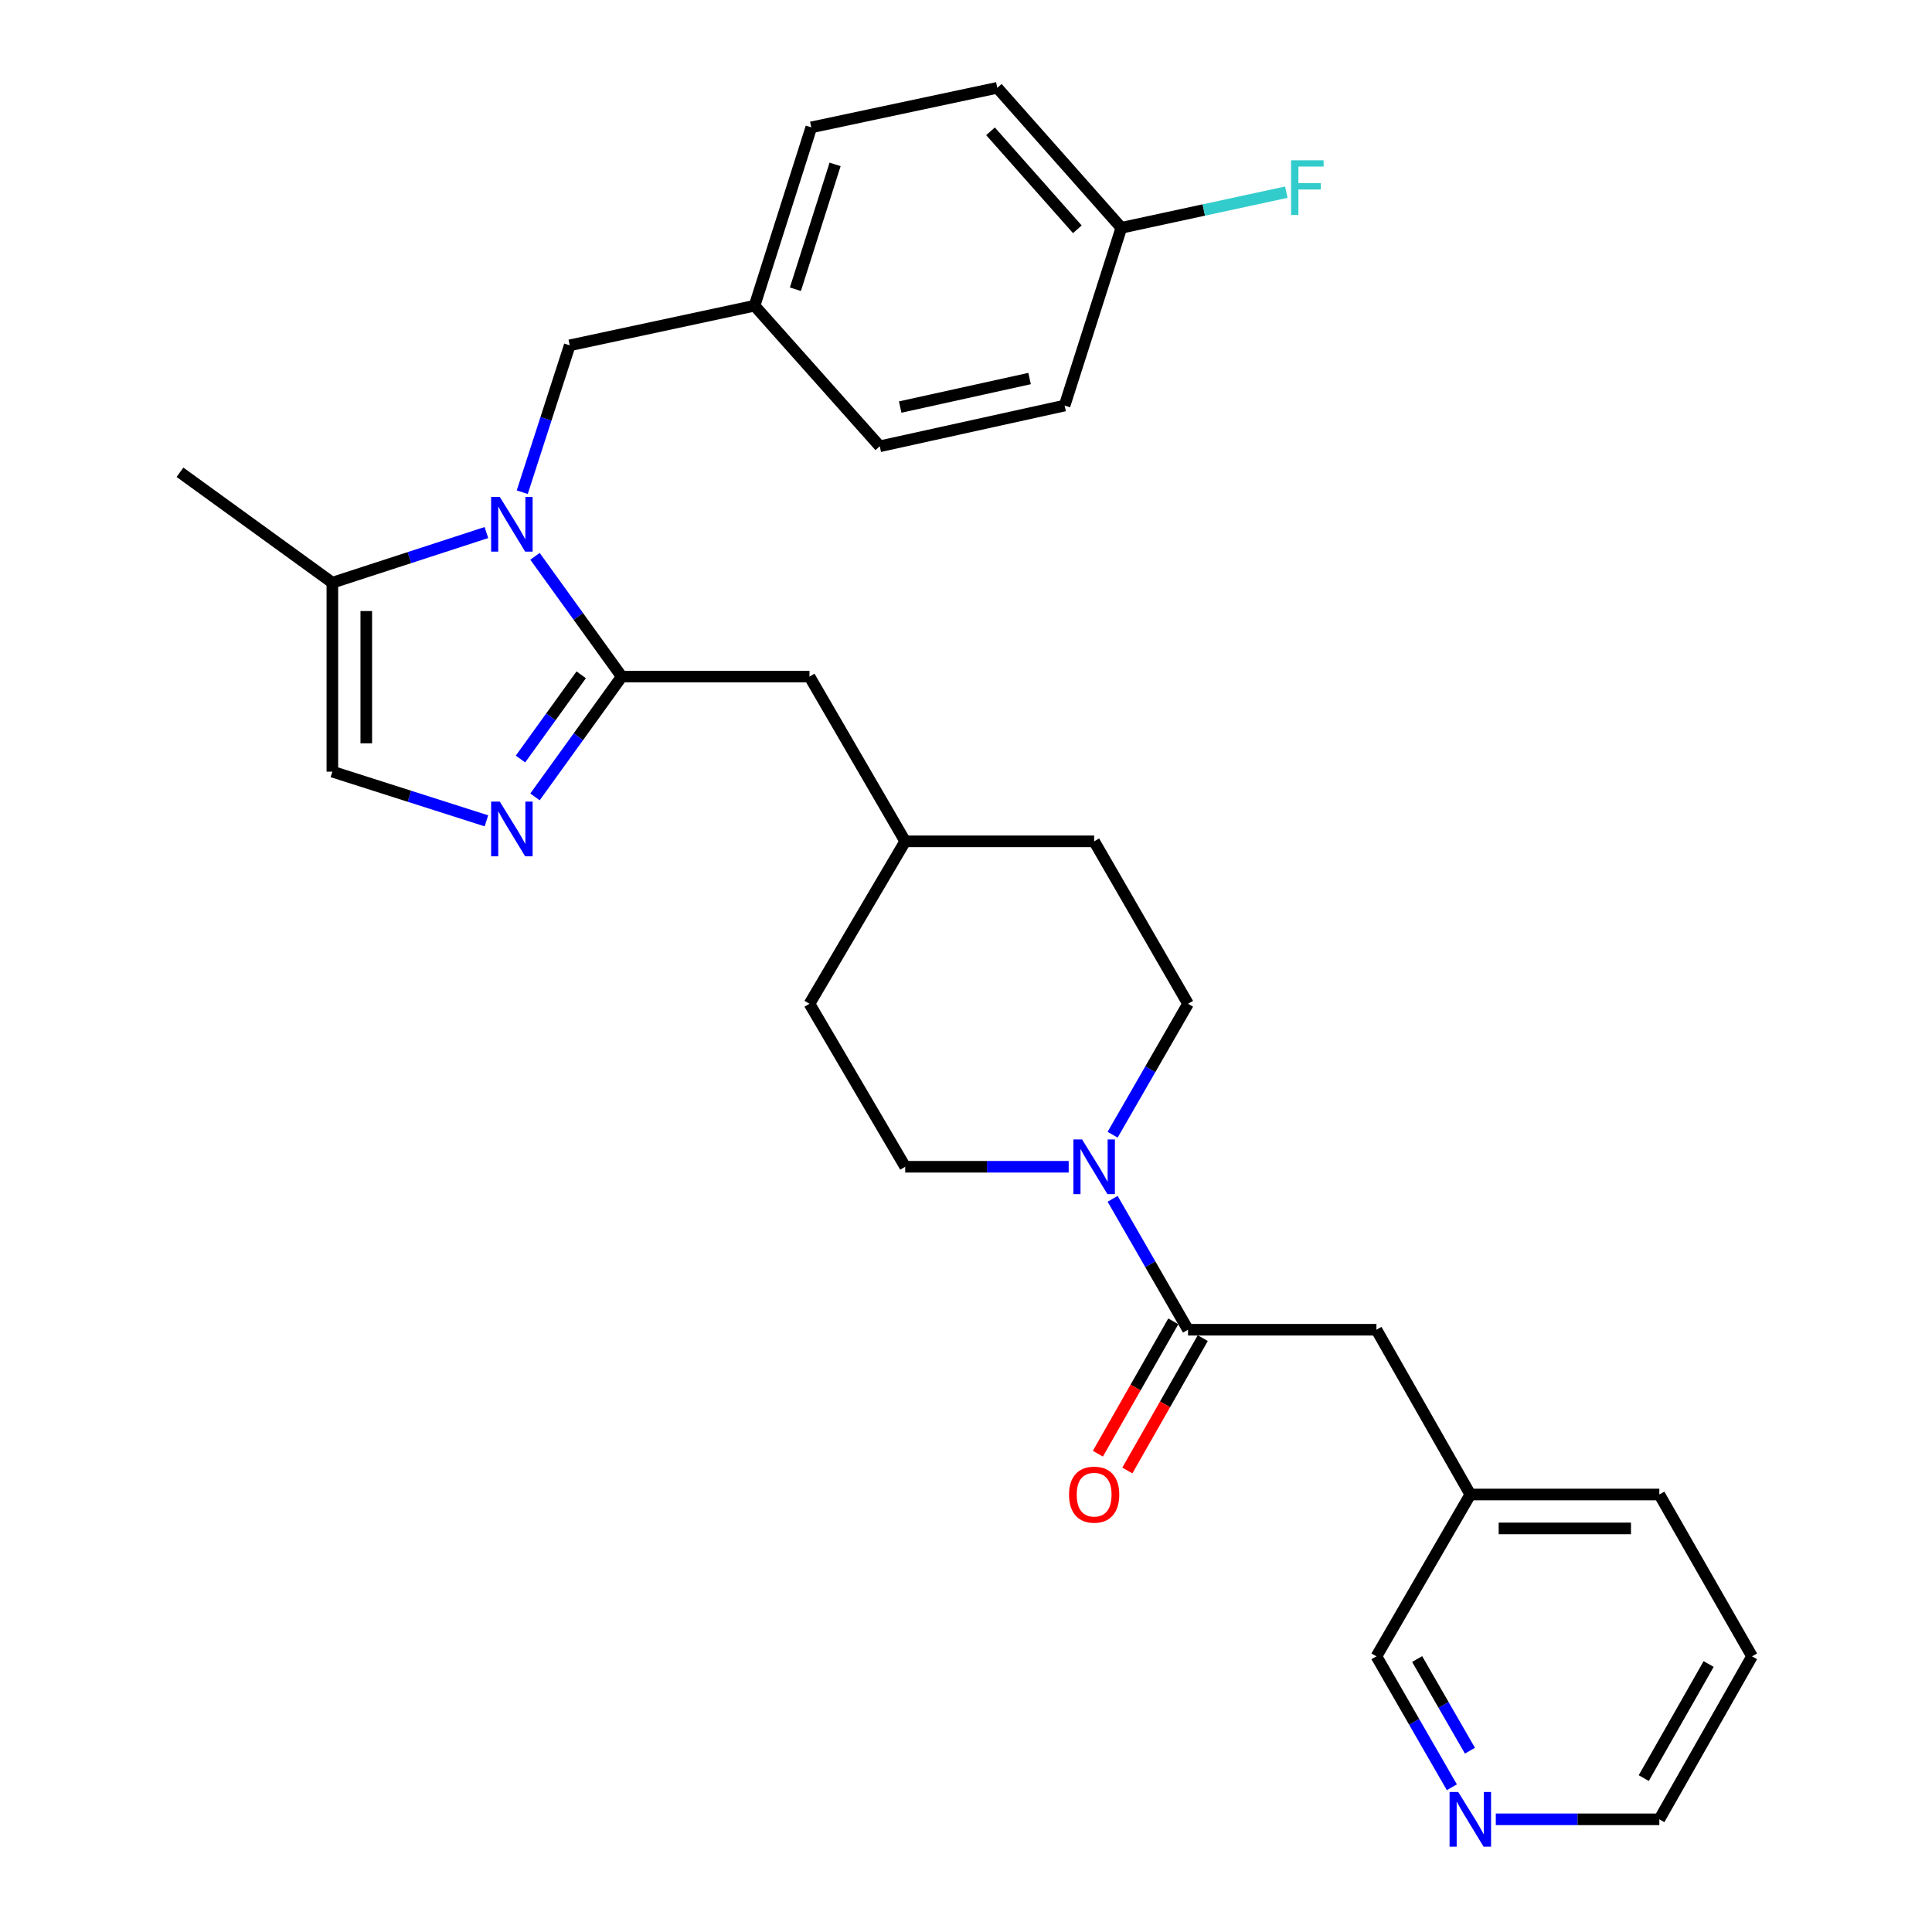 <?xml version='1.0' encoding='iso-8859-1'?>
<svg version='1.1' baseProfile='full'
              xmlns='http://www.w3.org/2000/svg'
                      xmlns:rdkit='http://www.rdkit.org/xml'
                      xmlns:xlink='http://www.w3.org/1999/xlink'
                  xml:space='preserve'
width='1000px' height='1000px' viewBox='0 0 1000 1000'>
<!-- END OF HEADER -->
<rect style='opacity:1.0;fill:#FFFFFF;stroke:none' width='1000' height='1000' x='0' y='0'> </rect>
<path class='bond-0' d='M 276.913,287.948 L 299.361,319.075' style='fill:none;fill-rule:evenodd;stroke:#0000FF;stroke-width:6px;stroke-linecap:butt;stroke-linejoin:miter;stroke-opacity:1' />
<path class='bond-0' d='M 299.361,319.075 L 321.809,350.203' style='fill:none;fill-rule:evenodd;stroke:#000000;stroke-width:6px;stroke-linecap:butt;stroke-linejoin:miter;stroke-opacity:1' />
<path class='bond-4' d='M 251.765,275.649 L 211.897,288.626' style='fill:none;fill-rule:evenodd;stroke:#0000FF;stroke-width:6px;stroke-linecap:butt;stroke-linejoin:miter;stroke-opacity:1' />
<path class='bond-4' d='M 211.897,288.626 L 172.029,301.603' style='fill:none;fill-rule:evenodd;stroke:#000000;stroke-width:6px;stroke-linecap:butt;stroke-linejoin:miter;stroke-opacity:1' />
<path class='bond-6' d='M 270.313,254.765 L 282.602,216.753' style='fill:none;fill-rule:evenodd;stroke:#0000FF;stroke-width:6px;stroke-linecap:butt;stroke-linejoin:miter;stroke-opacity:1' />
<path class='bond-6' d='M 282.602,216.753 L 294.89,178.742' style='fill:none;fill-rule:evenodd;stroke:#000000;stroke-width:6px;stroke-linecap:butt;stroke-linejoin:miter;stroke-opacity:1' />
<path class='bond-1' d='M 321.809,350.203 L 299.36,381.34' style='fill:none;fill-rule:evenodd;stroke:#000000;stroke-width:6px;stroke-linecap:butt;stroke-linejoin:miter;stroke-opacity:1' />
<path class='bond-1' d='M 299.36,381.34 L 276.91,412.476' style='fill:none;fill-rule:evenodd;stroke:#0000FF;stroke-width:6px;stroke-linecap:butt;stroke-linejoin:miter;stroke-opacity:1' />
<path class='bond-1' d='M 300.834,349.277 L 285.119,371.072' style='fill:none;fill-rule:evenodd;stroke:#000000;stroke-width:6px;stroke-linecap:butt;stroke-linejoin:miter;stroke-opacity:1' />
<path class='bond-1' d='M 285.119,371.072 L 269.404,392.868' style='fill:none;fill-rule:evenodd;stroke:#0000FF;stroke-width:6px;stroke-linecap:butt;stroke-linejoin:miter;stroke-opacity:1' />
<path class='bond-7' d='M 321.809,350.203 L 418.99,350.203' style='fill:none;fill-rule:evenodd;stroke:#000000;stroke-width:6px;stroke-linecap:butt;stroke-linejoin:miter;stroke-opacity:1' />
<path class='bond-29' d='M 251.77,424.861 L 211.9,412.134' style='fill:none;fill-rule:evenodd;stroke:#0000FF;stroke-width:6px;stroke-linecap:butt;stroke-linejoin:miter;stroke-opacity:1' />
<path class='bond-29' d='M 211.9,412.134 L 172.029,399.408' style='fill:none;fill-rule:evenodd;stroke:#000000;stroke-width:6px;stroke-linecap:butt;stroke-linejoin:miter;stroke-opacity:1' />
<path class='bond-2' d='M 553.147,603.913 L 510.841,603.913' style='fill:none;fill-rule:evenodd;stroke:#0000FF;stroke-width:6px;stroke-linecap:butt;stroke-linejoin:miter;stroke-opacity:1' />
<path class='bond-2' d='M 510.841,603.913 L 468.536,603.913' style='fill:none;fill-rule:evenodd;stroke:#000000;stroke-width:6px;stroke-linecap:butt;stroke-linejoin:miter;stroke-opacity:1' />
<path class='bond-3' d='M 575.89,620.506 L 595.406,654.387' style='fill:none;fill-rule:evenodd;stroke:#0000FF;stroke-width:6px;stroke-linecap:butt;stroke-linejoin:miter;stroke-opacity:1' />
<path class='bond-3' d='M 595.406,654.387 L 614.922,688.268' style='fill:none;fill-rule:evenodd;stroke:#000000;stroke-width:6px;stroke-linecap:butt;stroke-linejoin:miter;stroke-opacity:1' />
<path class='bond-31' d='M 575.89,587.319 L 595.406,553.438' style='fill:none;fill-rule:evenodd;stroke:#0000FF;stroke-width:6px;stroke-linecap:butt;stroke-linejoin:miter;stroke-opacity:1' />
<path class='bond-31' d='M 595.406,553.438 L 614.922,519.557' style='fill:none;fill-rule:evenodd;stroke:#000000;stroke-width:6px;stroke-linecap:butt;stroke-linejoin:miter;stroke-opacity:1' />
<path class='bond-8' d='M 614.922,688.268 L 712.444,688.268' style='fill:none;fill-rule:evenodd;stroke:#000000;stroke-width:6px;stroke-linecap:butt;stroke-linejoin:miter;stroke-opacity:1' />
<path class='bond-9' d='M 607.295,683.922 L 587.778,718.176' style='fill:none;fill-rule:evenodd;stroke:#000000;stroke-width:6px;stroke-linecap:butt;stroke-linejoin:miter;stroke-opacity:1' />
<path class='bond-9' d='M 587.778,718.176 L 568.262,752.43' style='fill:none;fill-rule:evenodd;stroke:#FF0000;stroke-width:6px;stroke-linecap:butt;stroke-linejoin:miter;stroke-opacity:1' />
<path class='bond-9' d='M 622.549,692.613 L 603.032,726.867' style='fill:none;fill-rule:evenodd;stroke:#000000;stroke-width:6px;stroke-linecap:butt;stroke-linejoin:miter;stroke-opacity:1' />
<path class='bond-9' d='M 603.032,726.867 L 583.515,761.121' style='fill:none;fill-rule:evenodd;stroke:#FF0000;stroke-width:6px;stroke-linecap:butt;stroke-linejoin:miter;stroke-opacity:1' />
<path class='bond-5' d='M 172.029,301.603 L 172.029,399.408' style='fill:none;fill-rule:evenodd;stroke:#000000;stroke-width:6px;stroke-linecap:butt;stroke-linejoin:miter;stroke-opacity:1' />
<path class='bond-5' d='M 189.585,316.273 L 189.585,384.737' style='fill:none;fill-rule:evenodd;stroke:#000000;stroke-width:6px;stroke-linecap:butt;stroke-linejoin:miter;stroke-opacity:1' />
<path class='bond-24' d='M 172.029,301.603 L 93.155,244.449' style='fill:none;fill-rule:evenodd;stroke:#000000;stroke-width:6px;stroke-linecap:butt;stroke-linejoin:miter;stroke-opacity:1' />
<path class='bond-13' d='M 294.89,178.742 L 390.559,158.24' style='fill:none;fill-rule:evenodd;stroke:#000000;stroke-width:6px;stroke-linecap:butt;stroke-linejoin:miter;stroke-opacity:1' />
<path class='bond-15' d='M 418.99,350.203 L 468.536,435.475' style='fill:none;fill-rule:evenodd;stroke:#000000;stroke-width:6px;stroke-linecap:butt;stroke-linejoin:miter;stroke-opacity:1' />
<path class='bond-16' d='M 712.444,688.268 L 761.034,773.55' style='fill:none;fill-rule:evenodd;stroke:#000000;stroke-width:6px;stroke-linecap:butt;stroke-linejoin:miter;stroke-opacity:1' />
<path class='bond-10' d='M 614.922,519.557 L 566.331,435.475' style='fill:none;fill-rule:evenodd;stroke:#000000;stroke-width:6px;stroke-linecap:butt;stroke-linejoin:miter;stroke-opacity:1' />
<path class='bond-11' d='M 468.536,603.913 L 418.99,519.557' style='fill:none;fill-rule:evenodd;stroke:#000000;stroke-width:6px;stroke-linecap:butt;stroke-linejoin:miter;stroke-opacity:1' />
<path class='bond-12' d='M 751.476,925.082 L 731.96,891.201' style='fill:none;fill-rule:evenodd;stroke:#0000FF;stroke-width:6px;stroke-linecap:butt;stroke-linejoin:miter;stroke-opacity:1' />
<path class='bond-12' d='M 731.96,891.201 L 712.444,857.32' style='fill:none;fill-rule:evenodd;stroke:#000000;stroke-width:6px;stroke-linecap:butt;stroke-linejoin:miter;stroke-opacity:1' />
<path class='bond-12' d='M 760.834,906.155 L 747.173,882.438' style='fill:none;fill-rule:evenodd;stroke:#0000FF;stroke-width:6px;stroke-linecap:butt;stroke-linejoin:miter;stroke-opacity:1' />
<path class='bond-12' d='M 747.173,882.438 L 733.511,858.721' style='fill:none;fill-rule:evenodd;stroke:#000000;stroke-width:6px;stroke-linecap:butt;stroke-linejoin:miter;stroke-opacity:1' />
<path class='bond-32' d='M 774.22,941.675 L 816.544,941.675' style='fill:none;fill-rule:evenodd;stroke:#0000FF;stroke-width:6px;stroke-linecap:butt;stroke-linejoin:miter;stroke-opacity:1' />
<path class='bond-32' d='M 816.544,941.675 L 858.869,941.675' style='fill:none;fill-rule:evenodd;stroke:#000000;stroke-width:6px;stroke-linecap:butt;stroke-linejoin:miter;stroke-opacity:1' />
<path class='bond-20' d='M 390.559,158.24 L 455.369,230.999' style='fill:none;fill-rule:evenodd;stroke:#000000;stroke-width:6px;stroke-linecap:butt;stroke-linejoin:miter;stroke-opacity:1' />
<path class='bond-21' d='M 390.559,158.24 L 419.917,65.927' style='fill:none;fill-rule:evenodd;stroke:#000000;stroke-width:6px;stroke-linecap:butt;stroke-linejoin:miter;stroke-opacity:1' />
<path class='bond-21' d='M 411.693,149.714 L 432.243,85.094' style='fill:none;fill-rule:evenodd;stroke:#000000;stroke-width:6px;stroke-linecap:butt;stroke-linejoin:miter;stroke-opacity:1' />
<path class='bond-14' d='M 580.396,117.911 L 516.2,45.455' style='fill:none;fill-rule:evenodd;stroke:#000000;stroke-width:6px;stroke-linecap:butt;stroke-linejoin:miter;stroke-opacity:1' />
<path class='bond-14' d='M 557.626,118.685 L 512.689,67.965' style='fill:none;fill-rule:evenodd;stroke:#000000;stroke-width:6px;stroke-linecap:butt;stroke-linejoin:miter;stroke-opacity:1' />
<path class='bond-19' d='M 580.396,117.911 L 623.096,108.694' style='fill:none;fill-rule:evenodd;stroke:#000000;stroke-width:6px;stroke-linecap:butt;stroke-linejoin:miter;stroke-opacity:1' />
<path class='bond-19' d='M 623.096,108.694 L 665.797,99.476' style='fill:none;fill-rule:evenodd;stroke:#33CCCC;stroke-width:6px;stroke-linecap:butt;stroke-linejoin:miter;stroke-opacity:1' />
<path class='bond-30' d='M 580.396,117.911 L 551.038,209.913' style='fill:none;fill-rule:evenodd;stroke:#000000;stroke-width:6px;stroke-linecap:butt;stroke-linejoin:miter;stroke-opacity:1' />
<path class='bond-17' d='M 468.536,435.475 L 566.331,435.475' style='fill:none;fill-rule:evenodd;stroke:#000000;stroke-width:6px;stroke-linecap:butt;stroke-linejoin:miter;stroke-opacity:1' />
<path class='bond-18' d='M 468.536,435.475 L 418.99,519.557' style='fill:none;fill-rule:evenodd;stroke:#000000;stroke-width:6px;stroke-linecap:butt;stroke-linejoin:miter;stroke-opacity:1' />
<path class='bond-25' d='M 761.034,773.55 L 712.444,857.32' style='fill:none;fill-rule:evenodd;stroke:#000000;stroke-width:6px;stroke-linecap:butt;stroke-linejoin:miter;stroke-opacity:1' />
<path class='bond-27' d='M 761.034,773.55 L 858.869,773.55' style='fill:none;fill-rule:evenodd;stroke:#000000;stroke-width:6px;stroke-linecap:butt;stroke-linejoin:miter;stroke-opacity:1' />
<path class='bond-27' d='M 775.71,791.106 L 844.194,791.106' style='fill:none;fill-rule:evenodd;stroke:#000000;stroke-width:6px;stroke-linecap:butt;stroke-linejoin:miter;stroke-opacity:1' />
<path class='bond-23' d='M 455.369,230.999 L 551.038,209.913' style='fill:none;fill-rule:evenodd;stroke:#000000;stroke-width:6px;stroke-linecap:butt;stroke-linejoin:miter;stroke-opacity:1' />
<path class='bond-23' d='M 465.941,210.692 L 532.909,195.932' style='fill:none;fill-rule:evenodd;stroke:#000000;stroke-width:6px;stroke-linecap:butt;stroke-linejoin:miter;stroke-opacity:1' />
<path class='bond-22' d='M 419.917,65.927 L 516.2,45.455' style='fill:none;fill-rule:evenodd;stroke:#000000;stroke-width:6px;stroke-linecap:butt;stroke-linejoin:miter;stroke-opacity:1' />
<path class='bond-26' d='M 858.869,941.675 L 906.845,857.32' style='fill:none;fill-rule:evenodd;stroke:#000000;stroke-width:6px;stroke-linecap:butt;stroke-linejoin:miter;stroke-opacity:1' />
<path class='bond-26' d='M 850.805,920.343 L 884.388,861.294' style='fill:none;fill-rule:evenodd;stroke:#000000;stroke-width:6px;stroke-linecap:butt;stroke-linejoin:miter;stroke-opacity:1' />
<path class='bond-28' d='M 858.869,773.55 L 906.845,857.32' style='fill:none;fill-rule:evenodd;stroke:#000000;stroke-width:6px;stroke-linecap:butt;stroke-linejoin:miter;stroke-opacity:1' />
<path  class='atom-0' d='M 258.688 257.198
L 267.968 272.198
Q 268.888 273.678, 270.368 276.358
Q 271.848 279.038, 271.928 279.198
L 271.928 257.198
L 275.688 257.198
L 275.688 285.518
L 271.808 285.518
L 261.848 269.118
Q 260.688 267.198, 259.448 264.998
Q 258.248 262.798, 257.888 262.118
L 257.888 285.518
L 254.208 285.518
L 254.208 257.198
L 258.688 257.198
' fill='#0000FF'/>
<path  class='atom-2' d='M 258.688 414.907
L 267.968 429.907
Q 268.888 431.387, 270.368 434.067
Q 271.848 436.747, 271.928 436.907
L 271.928 414.907
L 275.688 414.907
L 275.688 443.227
L 271.808 443.227
L 261.848 426.827
Q 260.688 424.907, 259.448 422.707
Q 258.248 420.507, 257.888 419.827
L 257.888 443.227
L 254.208 443.227
L 254.208 414.907
L 258.688 414.907
' fill='#0000FF'/>
<path  class='atom-3' d='M 560.071 589.753
L 569.351 604.753
Q 570.271 606.233, 571.751 608.913
Q 573.231 611.593, 573.311 611.753
L 573.311 589.753
L 577.071 589.753
L 577.071 618.073
L 573.191 618.073
L 563.231 601.673
Q 562.071 599.753, 560.831 597.553
Q 559.631 595.353, 559.271 594.673
L 559.271 618.073
L 555.591 618.073
L 555.591 589.753
L 560.071 589.753
' fill='#0000FF'/>
<path  class='atom-10' d='M 553.331 773.63
Q 553.331 766.83, 556.691 763.03
Q 560.051 759.23, 566.331 759.23
Q 572.611 759.23, 575.971 763.03
Q 579.331 766.83, 579.331 773.63
Q 579.331 780.51, 575.931 784.43
Q 572.531 788.31, 566.331 788.31
Q 560.091 788.31, 556.691 784.43
Q 553.331 780.55, 553.331 773.63
M 566.331 785.11
Q 570.651 785.11, 572.971 782.23
Q 575.331 779.31, 575.331 773.63
Q 575.331 768.07, 572.971 765.27
Q 570.651 762.43, 566.331 762.43
Q 562.011 762.43, 559.651 765.23
Q 557.331 768.03, 557.331 773.63
Q 557.331 779.35, 559.651 782.23
Q 562.011 785.11, 566.331 785.11
' fill='#FF0000'/>
<path  class='atom-13' d='M 754.774 927.515
L 764.054 942.515
Q 764.974 943.995, 766.454 946.675
Q 767.934 949.355, 768.014 949.515
L 768.014 927.515
L 771.774 927.515
L 771.774 955.835
L 767.894 955.835
L 757.934 939.435
Q 756.774 937.515, 755.534 935.315
Q 754.334 933.115, 753.974 932.435
L 753.974 955.835
L 750.294 955.835
L 750.294 927.515
L 754.774 927.515
' fill='#0000FF'/>
<path  class='atom-20' d='M 668.259 82.967
L 685.099 82.967
L 685.099 86.207
L 672.059 86.207
L 672.059 94.807
L 683.659 94.807
L 683.659 98.087
L 672.059 98.087
L 672.059 111.287
L 668.259 111.287
L 668.259 82.967
' fill='#33CCCC'/>
</svg>
